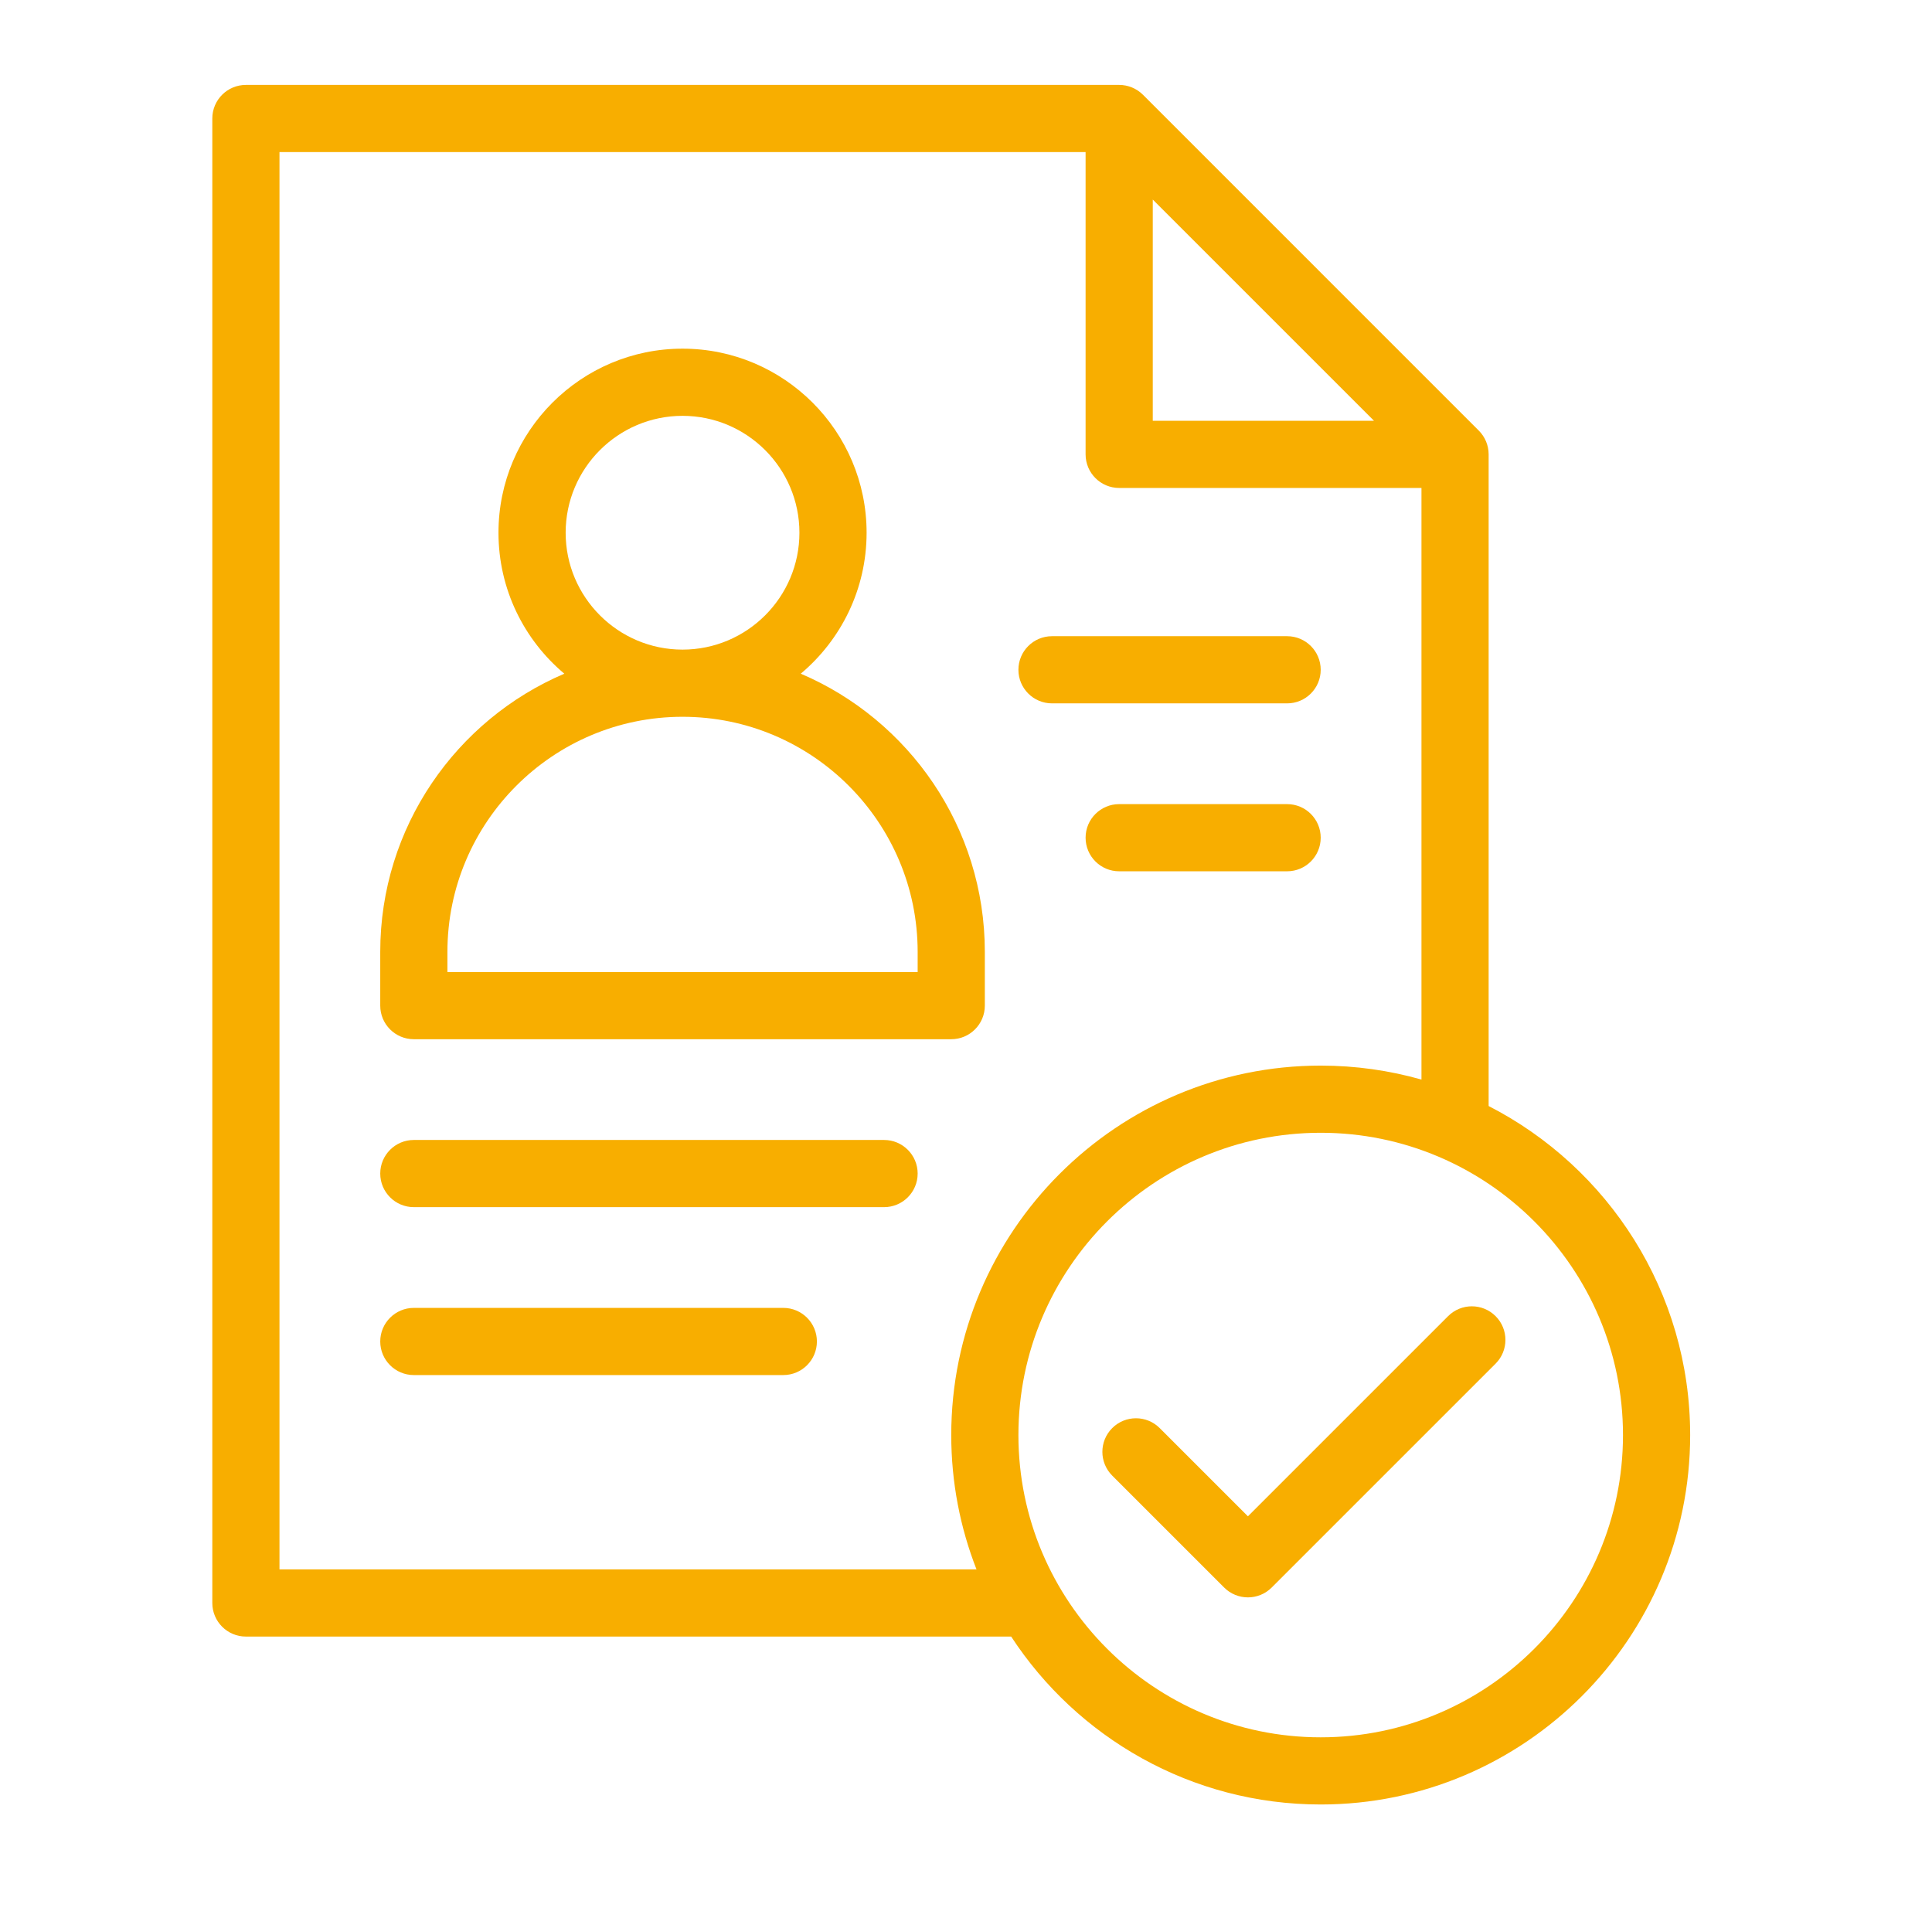 <svg width="91" height="90" viewBox="0 0 91 90" fill="none" xmlns="http://www.w3.org/2000/svg">
<g id="Frame 17">
<g id="Vector">
<path d="M19.492 48.952H44.805C45.678 48.952 46.387 48.244 46.387 47.37V44.838C46.387 38.962 42.809 33.906 37.717 31.734C39.612 30.142 40.818 27.756 40.818 25.094C40.818 20.314 36.929 16.424 32.148 16.424C27.368 16.424 23.479 20.314 23.479 25.094C23.479 27.756 24.685 30.142 26.58 31.734C21.488 33.906 17.91 38.962 17.91 44.838V47.37C17.91 48.244 18.618 48.952 19.492 48.952ZM26.643 25.094C26.643 22.058 29.113 19.588 32.148 19.588C35.184 19.588 37.654 22.058 37.654 25.094C37.654 28.13 35.184 30.6 32.148 30.6C29.113 30.6 26.643 28.13 26.643 25.094ZM21.074 44.838C21.074 38.732 26.042 33.764 32.148 33.764C38.255 33.764 43.223 38.732 43.223 44.838V45.788H21.074V44.838Z" fill="#F8AE00"/>
<path d="M60.625 37.878H52.715C51.841 37.878 51.133 38.586 51.133 39.46C51.133 40.334 51.841 41.042 52.715 41.042H60.625C61.499 41.042 62.207 40.334 62.207 39.46C62.207 38.586 61.499 37.878 60.625 37.878Z" fill="#F8AE00"/>
<path d="M49.551 33.132H60.625C61.499 33.132 62.207 32.423 62.207 31.55C62.207 30.676 61.499 29.968 60.625 29.968H49.551C48.677 29.968 47.969 30.676 47.969 31.55C47.969 32.423 48.677 33.132 49.551 33.132Z" fill="#F8AE00"/>
<path d="M36.895 61.608H19.492C18.618 61.608 17.91 62.317 17.91 63.19C17.91 64.064 18.618 64.772 19.492 64.772H36.895C37.768 64.772 38.477 64.064 38.477 63.19C38.477 62.317 37.768 61.608 36.895 61.608Z" fill="#F8AE00"/>
<path d="M41.641 53.698H19.492C18.618 53.698 17.91 54.407 17.91 55.28C17.91 56.154 18.618 56.862 19.492 56.862H41.641C42.514 56.862 43.223 56.154 43.223 55.28C43.223 54.407 42.514 53.698 41.641 53.698Z" fill="#F8AE00"/>
<path d="M68.207 61.997L58.779 71.425L54.624 67.27C54.007 66.653 53.005 66.653 52.387 67.27C51.769 67.888 51.769 68.89 52.387 69.508L57.66 74.781C57.969 75.09 58.374 75.244 58.779 75.244C59.184 75.244 59.589 75.09 59.898 74.781L70.445 64.234C71.062 63.616 71.062 62.615 70.445 61.997C69.827 61.379 68.825 61.379 68.207 61.997Z" fill="#F8AE00"/>
<path d="M70.117 52.099V21.402C70.117 20.983 69.95 20.581 69.654 20.284L53.834 4.463C53.537 4.167 53.134 4 52.715 4H11.582C10.708 4 10 4.708 10 5.582V75.508C10 76.381 10.708 77.09 11.582 77.09H47.627C50.736 81.849 56.111 85 62.207 85C71.803 85 79.609 77.193 79.609 67.598C79.609 60.848 75.747 54.984 70.117 52.099ZM54.297 9.401L64.716 19.82H54.297V9.401ZM13.164 73.926V7.164H51.133V21.402C51.133 22.276 51.841 22.985 52.715 22.985H66.953V50.853C65.444 50.425 63.852 50.195 62.207 50.195C52.611 50.195 44.805 58.002 44.805 67.598C44.805 69.829 45.227 71.964 45.995 73.926H13.164ZM62.207 81.836C54.356 81.836 47.969 75.449 47.969 67.598C47.969 59.747 54.356 53.359 62.207 53.359C70.058 53.359 76.445 59.747 76.445 67.598C76.445 75.449 70.058 81.836 62.207 81.836Z" fill="#F8AE00"/>
</g>
</g>
</svg>
